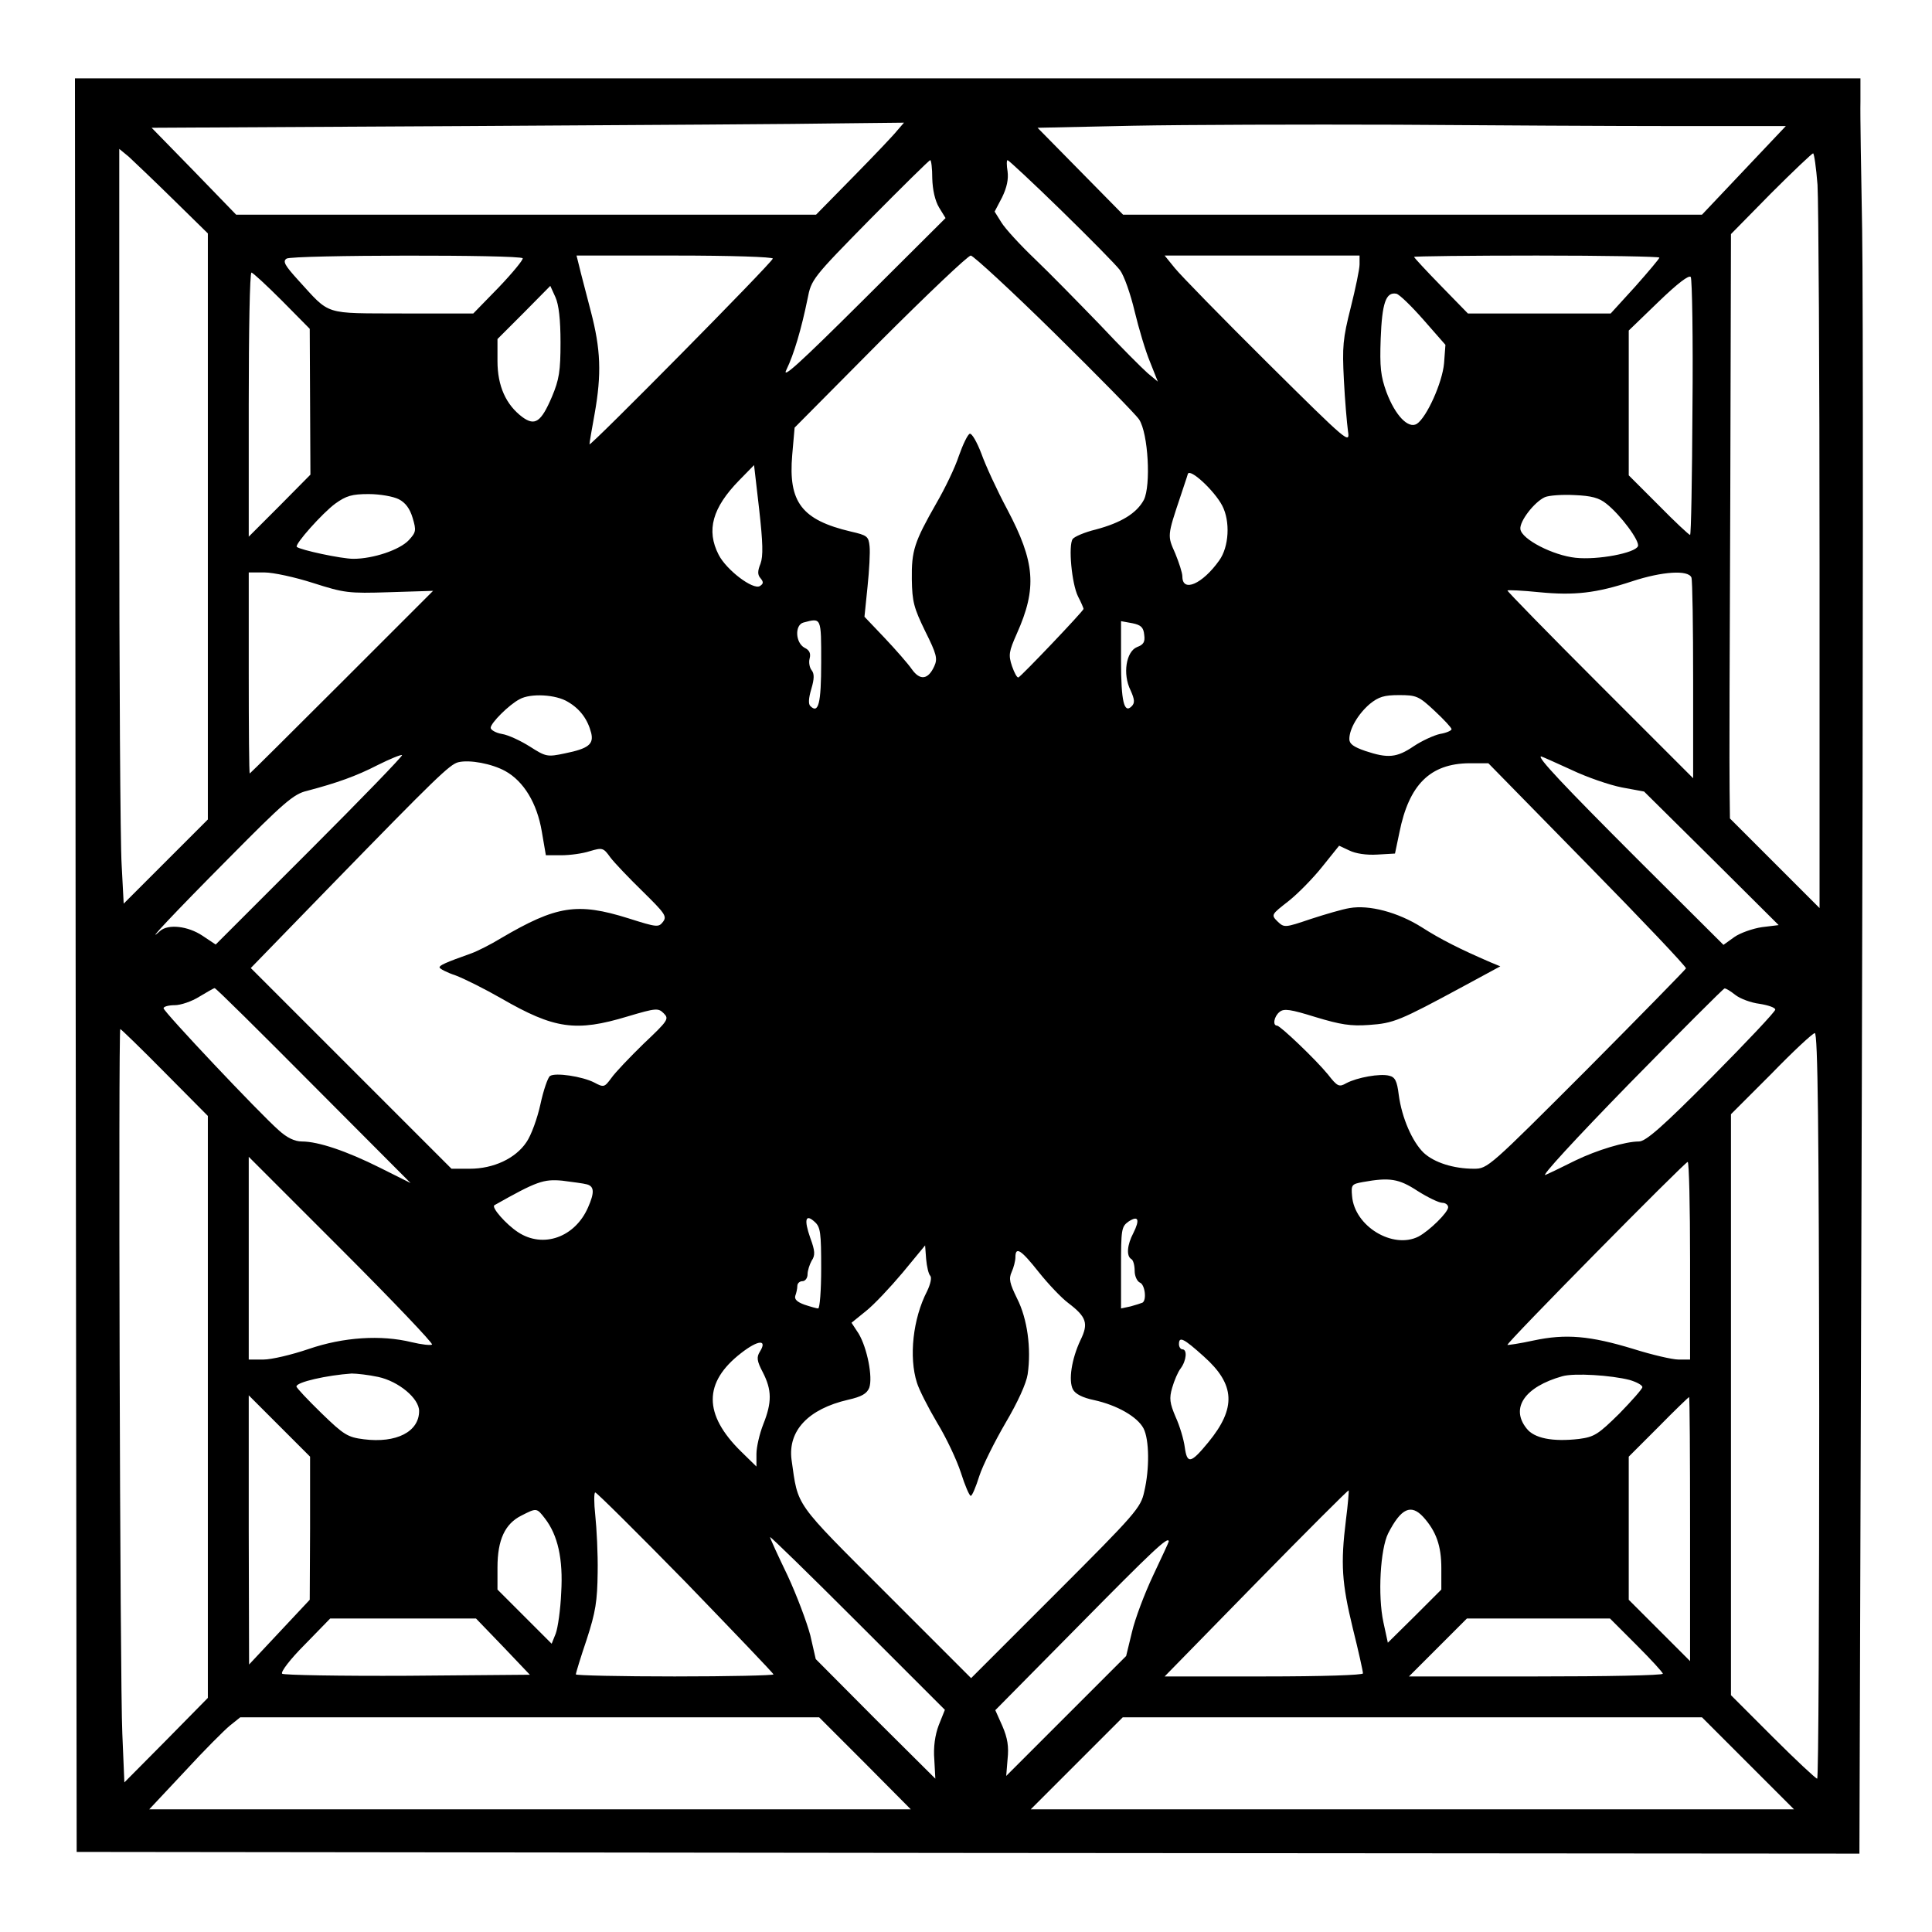 <?xml version="1.0" encoding="UTF-8" standalone="yes"?>
<svg version="1.0" xmlns="http://www.w3.org/2000/svg" width="100mm" height="100mm" viewBox="0 0 567 567" preserveAspectRatio="xMidYMid meet">
  <g transform="translate(0,567) scale(0.1,-0.1)" fill="#000000" stroke="none">
    <path d="M222 2838 l3 -2603 2616 -3 2616 -2 7 2227 c4 1226 4 2368 1 2538 -3
171 -6 340 -5 377 l0 68 -2620 0 -2620 0 2 -2602z m2412 2450 c-10 -13 -68
-74 -128 -135 l-111 -113 -851 0 -851 0 -124 128 -124 127 920 5 c506 3 1003
6 1104 8 l184 2 -19 -22z m2283 12 l324 0 -123 -130 -123 -130 -850 0 -849 0
-126 128 -125 127 280 6 c154 3 502 4 774 3 272 -2 640 -4 818 -4z m-4409
-215 l102 -100 0 -860 0 -860 -123 -123 -124 -124 -6 114 c-4 62 -7 560 -7
1107 l0 994 28 -23 c15 -14 73 -69 130 -125z m4826 43 c3 -50 6 -548 6 -1107
l0 -1016 -132 132 -131 131 -1 84 c-1 45 0 431 2 857 l2 774 117 119 c65 65
121 118 124 118 3 0 9 -41 13 -92z m-2598 18 c1 -33 8 -65 20 -85 l19 -31
-244 -243 c-185 -184 -238 -232 -223 -202 22 45 44 120 62 208 11 57 14 61
183 233 95 96 174 174 177 174 3 0 6 -24 6 -54z m378 -93 c83 -81 161 -160
173 -176 12 -16 31 -70 43 -121 12 -50 32 -117 45 -148 l23 -58 -30 25 c-16
14 -80 78 -141 143 -62 64 -147 151 -190 192 -43 41 -87 89 -98 107 l-20 32
22 42 c14 29 19 53 16 76 -3 18 -3 33 0 33 3 0 74 -66 157 -147z m-1580 -141
c2 -4 -29 -42 -70 -85 l-75 -77 -207 0 c-235 1 -211 -7 -307 98 -39 43 -46 55
-34 63 17 11 686 12 693 1z m734 -1 c-5 -15 -538 -554 -538 -545 0 5 7 45 15
89 21 118 18 190 -11 301 -14 55 -30 114 -34 132 l-8 32 290 0 c160 0 288 -4
286 -9z m826 -218 c127 -125 239 -239 249 -254 27 -41 35 -194 14 -236 -21
-39 -66 -67 -141 -87 -33 -8 -63 -21 -68 -28 -13 -19 -3 -131 16 -169 9 -17
16 -34 16 -36 0 -6 -182 -197 -191 -201 -4 -2 -12 13 -19 33 -11 33 -9 43 14
95 60 134 54 210 -28 365 -30 56 -64 130 -76 164 -13 34 -28 60 -34 58 -6 -2
-20 -31 -32 -65 -11 -34 -41 -96 -66 -139 -65 -114 -73 -139 -72 -223 1 -66 6
-84 39 -152 34 -68 37 -81 27 -103 -18 -40 -42 -43 -66 -9 -11 16 -47 57 -80
92 l-59 62 9 88 c5 48 8 101 6 119 -3 29 -7 32 -55 43 -144 34 -184 86 -172
225 l7 80 251 253 c138 138 258 252 266 252 7 0 118 -102 245 -227z m896 201
c0 -14 -12 -71 -26 -127 -23 -91 -25 -114 -20 -212 3 -60 9 -128 12 -150 6
-39 2 -36 -236 200 -133 132 -255 257 -272 278 l-30 37 286 0 286 0 0 -26z
m880 20 c0 -3 -32 -41 -71 -85 l-72 -79 -209 0 -210 0 -79 81 c-43 44 -79 83
-79 85 0 2 162 4 360 4 198 0 360 -3 360 -6z m-4043 -126 l82 -83 1 -214 1
-214 -90 -91 -91 -91 0 388 c0 213 3 387 8 387 4 0 44 -37 89 -82z m4140 -315
c-1 -205 -4 -373 -7 -373 -3 0 -45 39 -93 88 l-87 87 0 213 0 212 87 84 c57
55 90 80 95 73 4 -7 7 -180 5 -384z m-3322 192 c0 -84 -4 -109 -25 -159 -32
-75 -50 -87 -87 -60 -48 36 -73 91 -73 164 l0 65 78 78 77 78 15 -33 c10 -22
15 -66 15 -133z m2533 66 l64 -73 -4 -54 c-5 -57 -51 -159 -80 -178 -25 -15
-63 24 -89 93 -17 47 -20 73 -17 157 4 104 15 138 46 132 9 -2 44 -36 80 -77z
m-1946 -715 c-9 -22 -9 -33 0 -43 9 -11 9 -16 -2 -23 -20 -12 -98 47 -121 92
-37 72 -18 138 60 218 l44 45 15 -130 c11 -98 12 -137 4 -159z m1355 170 c24
-46 20 -121 -9 -161 -49 -69 -108 -95 -108 -47 0 11 -10 41 -21 68 -23 52 -24
50 16 169 9 28 19 56 21 64 6 18 78 -49 101 -93z m-2417 19 c20 -10 33 -28 41
-55 11 -37 10 -42 -11 -65 -27 -29 -105 -55 -163 -55 -35 0 -156 26 -166 35
-7 7 75 99 113 127 32 23 49 28 98 28 33 0 72 -7 88 -15z m3544 -13 c42 -33
99 -110 93 -125 -8 -20 -118 -41 -183 -34 -66 7 -158 54 -162 84 -3 23 41 80
72 94 12 5 50 8 87 6 49 -2 72 -8 93 -25z m-3795 -233 c91 -29 103 -31 224
-27 l128 4 -268 -268 c-147 -147 -269 -268 -270 -268 -2 0 -3 133 -3 295 l0
295 46 0 c26 0 90 -14 143 -31z m4045 16 c3 -9 5 -144 5 -302 l0 -287 -274
274 c-151 151 -273 276 -271 277 2 2 44 0 93 -5 103 -10 167 -3 273 32 88 29
165 34 174 11z m-2554 -249 c0 -121 -8 -152 -32 -128 -6 6 -5 23 3 50 9 30 9
45 1 55 -6 7 -9 23 -6 34 4 15 0 25 -15 32 -27 15 -29 67 -3 74 53 14 52 16
52 -117z m948 81 c3 -21 -2 -29 -21 -36 -32 -13 -43 -79 -19 -127 12 -27 13
-37 3 -47 -22 -22 -31 14 -31 134 l0 116 33 -6 c25 -5 33 -12 35 -34z m-1691
-197 c36 -21 58 -52 68 -91 8 -33 -8 -46 -77 -60 -52 -11 -56 -10 -103 20 -27
17 -63 34 -82 37 -18 3 -33 12 -33 18 0 14 54 68 85 84 32 18 107 14 142 -8z
m2543 -26 c28 -26 50 -50 50 -54 0 -4 -15 -11 -34 -14 -18 -4 -53 -20 -77 -36
-50 -34 -76 -36 -142 -14 -35 12 -47 21 -47 35 0 30 26 74 60 103 26 21 42 26
86 26 51 0 58 -3 104 -46z m-3302 -411 l-275 -275 -39 26 c-42 28 -100 35
-124 14 -51 -46 41 52 201 213 162 164 191 189 230 198 87 23 144 43 208 76
36 18 68 31 71 29 2 -3 -120 -129 -272 -281z m3703 238 c46 -22 113 -45 149
-52 l65 -12 198 -196 197 -196 -49 -6 c-27 -4 -64 -17 -81 -29 l-32 -23 -250
249 c-221 221 -299 304 -285 304 2 0 42 -18 88 -39z m-3128 -4 c54 -30 93 -94
107 -177 l12 -70 45 0 c25 0 63 5 84 12 37 11 40 10 60 -18 12 -16 55 -61 95
-100 65 -64 72 -73 60 -89 -13 -17 -17 -17 -102 10 -150 47 -211 37 -373 -58
-31 -19 -71 -39 -88 -45 -76 -27 -93 -35 -93 -41 0 -4 21 -15 48 -24 26 -10
86 -40 133 -67 156 -90 219 -99 371 -53 84 25 90 25 106 9 16 -16 13 -21 -59
-89 -41 -40 -84 -85 -95 -101 -20 -27 -22 -28 -50 -13 -35 18 -115 30 -130 19
-6 -4 -19 -41 -28 -83 -9 -41 -27 -91 -41 -111 -32 -48 -97 -78 -166 -78 l-54
0 -294 294 -295 295 241 248 c300 308 343 350 368 356 33 8 98 -4 138 -26z
m3176 -274 c160 -163 290 -300 289 -305 -2 -4 -133 -138 -292 -298 -285 -285
-290 -290 -330 -290 -60 0 -117 18 -148 47 -33 32 -64 102 -73 170 -5 41 -11
52 -28 56 -27 7 -94 -5 -126 -22 -21 -12 -26 -10 -54 26 -37 45 -139 142 -149
143 -14 0 -9 27 7 40 13 11 32 8 106 -15 73 -22 103 -27 157 -23 72 5 89 12
276 113 l109 59 -29 12 c-88 38 -146 67 -202 103 -70 44 -154 66 -211 56 -20
-3 -71 -18 -114 -32 -77 -26 -78 -26 -98 -7 -19 19 -18 20 32 59 28 22 73 68
100 102 l49 61 30 -14 c18 -9 50 -14 82 -12 l52 3 13 62 c28 140 90 202 205
203 l56 0 291 -297z m-3739 -649 l285 -286 -90 45 c-98 49 -181 77 -229 77
-21 0 -44 11 -68 33 -56 49 -338 348 -338 358 0 5 15 9 33 9 17 0 50 11 72 25
22 13 42 25 45 25 4 0 134 -129 290 -286z m4173 266 c14 -11 46 -23 71 -26 25
-4 46 -11 46 -17 0 -6 -84 -95 -187 -199 -144 -145 -193 -188 -213 -188 -40 0
-123 -25 -187 -56 -32 -16 -71 -35 -87 -42 -17 -8 87 105 245 267 151 154 277
280 280 280 4 1 18 -8 32 -19z m-4610 -227 l127 -128 0 -854 0 -854 -122 -124
-123 -124 -6 143 c-7 146 -12 2068 -6 2068 2 0 61 -57 130 -127z m4856 -978
c0 -602 -2 -1095 -6 -1095 -4 0 -63 55 -130 122 l-123 123 0 852 0 853 118
118 c64 66 122 120 128 120 9 2 12 -283 13 -1093z m-4071 179 c-4 -3 -31 0
-60 7 -90 22 -200 15 -302 -20 -50 -17 -109 -31 -133 -31 l-43 0 0 297 0 298
272 -272 c150 -150 269 -275 266 -279z m3692 246 l0 -290 -34 0 c-18 0 -78 14
-132 31 -128 39 -199 45 -293 25 -41 -9 -76 -14 -77 -13 -5 4 521 537 529 537
4 0 7 -130 7 -290z m-3237 224 c21 -6 22 -24 3 -67 -38 -88 -132 -122 -206
-73 -35 23 -79 73 -69 79 124 70 144 77 199 72 30 -4 63 -8 73 -11z m2437 -19
c30 -19 63 -35 73 -35 9 0 17 -6 17 -13 0 -15 -55 -69 -87 -86 -75 -38 -188
30 -195 119 -3 33 -1 35 32 41 78 14 105 10 160 -26z m-1750 -227 c0 -65 -4
-118 -9 -118 -4 0 -22 5 -40 11 -22 8 -30 16 -27 26 3 8 6 21 6 29 0 8 7 14
15 14 8 0 15 9 15 20 0 11 6 29 12 40 11 16 10 29 -4 67 -19 54 -14 72 13 47
17 -15 19 -32 19 -136z m916 103 c-18 -34 -21 -67 -6 -76 6 -3 10 -19 10 -35
0 -15 7 -30 15 -34 15 -5 21 -51 8 -59 -5 -2 -20 -7 -35 -11 l-28 -6 0 119 c0
113 1 121 22 136 29 19 34 6 14 -34z m-596 -125 c5 -5 1 -24 -9 -45 -42 -81
-54 -194 -30 -269 6 -20 33 -73 59 -117 27 -44 58 -110 70 -147 12 -38 25 -68
29 -68 4 0 15 26 25 58 10 31 45 101 77 156 36 61 61 116 65 143 11 76 -1 163
-31 222 -22 45 -25 58 -16 78 6 13 11 33 11 43 0 33 16 23 69 -44 28 -35 66
-75 86 -90 54 -41 60 -60 36 -109 -26 -55 -36 -119 -22 -145 7 -13 28 -24 62
-31 68 -15 127 -49 145 -83 17 -33 18 -119 2 -186 -10 -47 -25 -64 -260 -299
l-248 -248 -250 250 c-272 272 -257 251 -277 391 -11 85 49 149 166 176 40 9
55 18 62 35 11 31 -6 117 -31 159 l-21 32 42 34 c23 18 71 69 108 113 l66 80
3 -40 c2 -22 7 -44 12 -49z m-500 -223 c-10 -16 -9 -27 9 -61 26 -51 27 -87 1
-152 -11 -28 -20 -67 -20 -87 l0 -37 -45 44 c-111 109 -111 203 0 289 50 39
78 41 55 4z m1303 -14 c92 -82 96 -151 13 -252 -51 -62 -62 -65 -69 -14 -3 23
-15 63 -27 89 -17 40 -19 54 -10 85 6 21 17 47 25 57 17 23 20 56 5 56 -5 0
-10 7 -10 15 0 24 13 18 73 -36z m-2423 -60 c60 -13 120 -63 120 -100 0 -61
-67 -95 -162 -83 -48 6 -59 13 -125 77 -40 39 -73 74 -73 78 0 13 90 33 162
38 15 0 50 -4 78 -10z m3673 -9 c20 -6 37 -15 37 -21 0 -5 -31 -40 -68 -78
-62 -61 -73 -68 -118 -74 -78 -9 -132 2 -154 31 -48 60 -5 122 105 153 35 10
144 3 198 -11z m-3873 -435 l-1 -210 -89 -95 -89 -95 -1 395 0 395 90 -90 90
-90 0 -210z m4050 -2 l0 -388 -90 90 -90 90 0 210 0 210 87 87 c48 49 89 88
90 88 2 0 3 -174 3 -387z m-1010 26 c-16 -129 -12 -185 20 -317 17 -68 30
-127 30 -133 0 -5 -116 -9 -291 -9 l-291 0 268 274 c148 151 270 273 272 272
1 -2 -2 -41 -8 -87z m-1937 -183 c141 -146 257 -267 257 -270 0 -3 -130 -6
-290 -6 -159 0 -290 3 -290 6 0 4 14 50 32 103 26 80 31 112 32 196 1 55 -3
130 -7 168 -4 37 -4 67 0 67 4 0 124 -119 266 -264z m-414 188 c38 -49 54
-119 48 -218 -2 -50 -10 -104 -16 -120 l-12 -30 -79 79 -80 80 0 65 c0 81 22
128 70 152 45 23 45 23 69 -8z m2578 4 c38 -42 53 -85 53 -150 l0 -63 -78 -78
-79 -78 -13 60 c-17 79 -9 215 14 261 38 74 67 87 103 48z m-1422 -611 c-11
-29 -16 -65 -13 -101 l3 -56 -176 175 -175 176 -16 70 c-10 38 -40 118 -67
176 -28 58 -51 108 -51 112 0 3 115 -109 256 -250 l257 -257 -18 -45z m675
539 c0 -2 -21 -47 -46 -100 -25 -53 -53 -127 -62 -166 l-17 -70 -176 -176
-176 -176 4 49 c4 37 0 62 -15 97 l-21 47 246 249 c214 217 263 264 263 246z
m-1954 -308 l79 -83 -359 -3 c-198 -1 -364 2 -368 6 -5 5 24 43 66 85 l75 77
214 0 214 0 79 -82z m3326 5 c43 -43 78 -81 78 -85 0 -5 -168 -8 -372 -8
l-373 0 85 85 85 85 210 0 210 0 77 -77z m-2263 -348 l134 -135 -1117 0 -1118
0 104 111 c56 61 117 122 133 135 l30 24 850 0 849 0 135 -135z m2591 0 l135
-135 -1120 0 -1120 0 135 135 135 135 850 0 850 0 135 -135z"/>
  </g>
</svg>